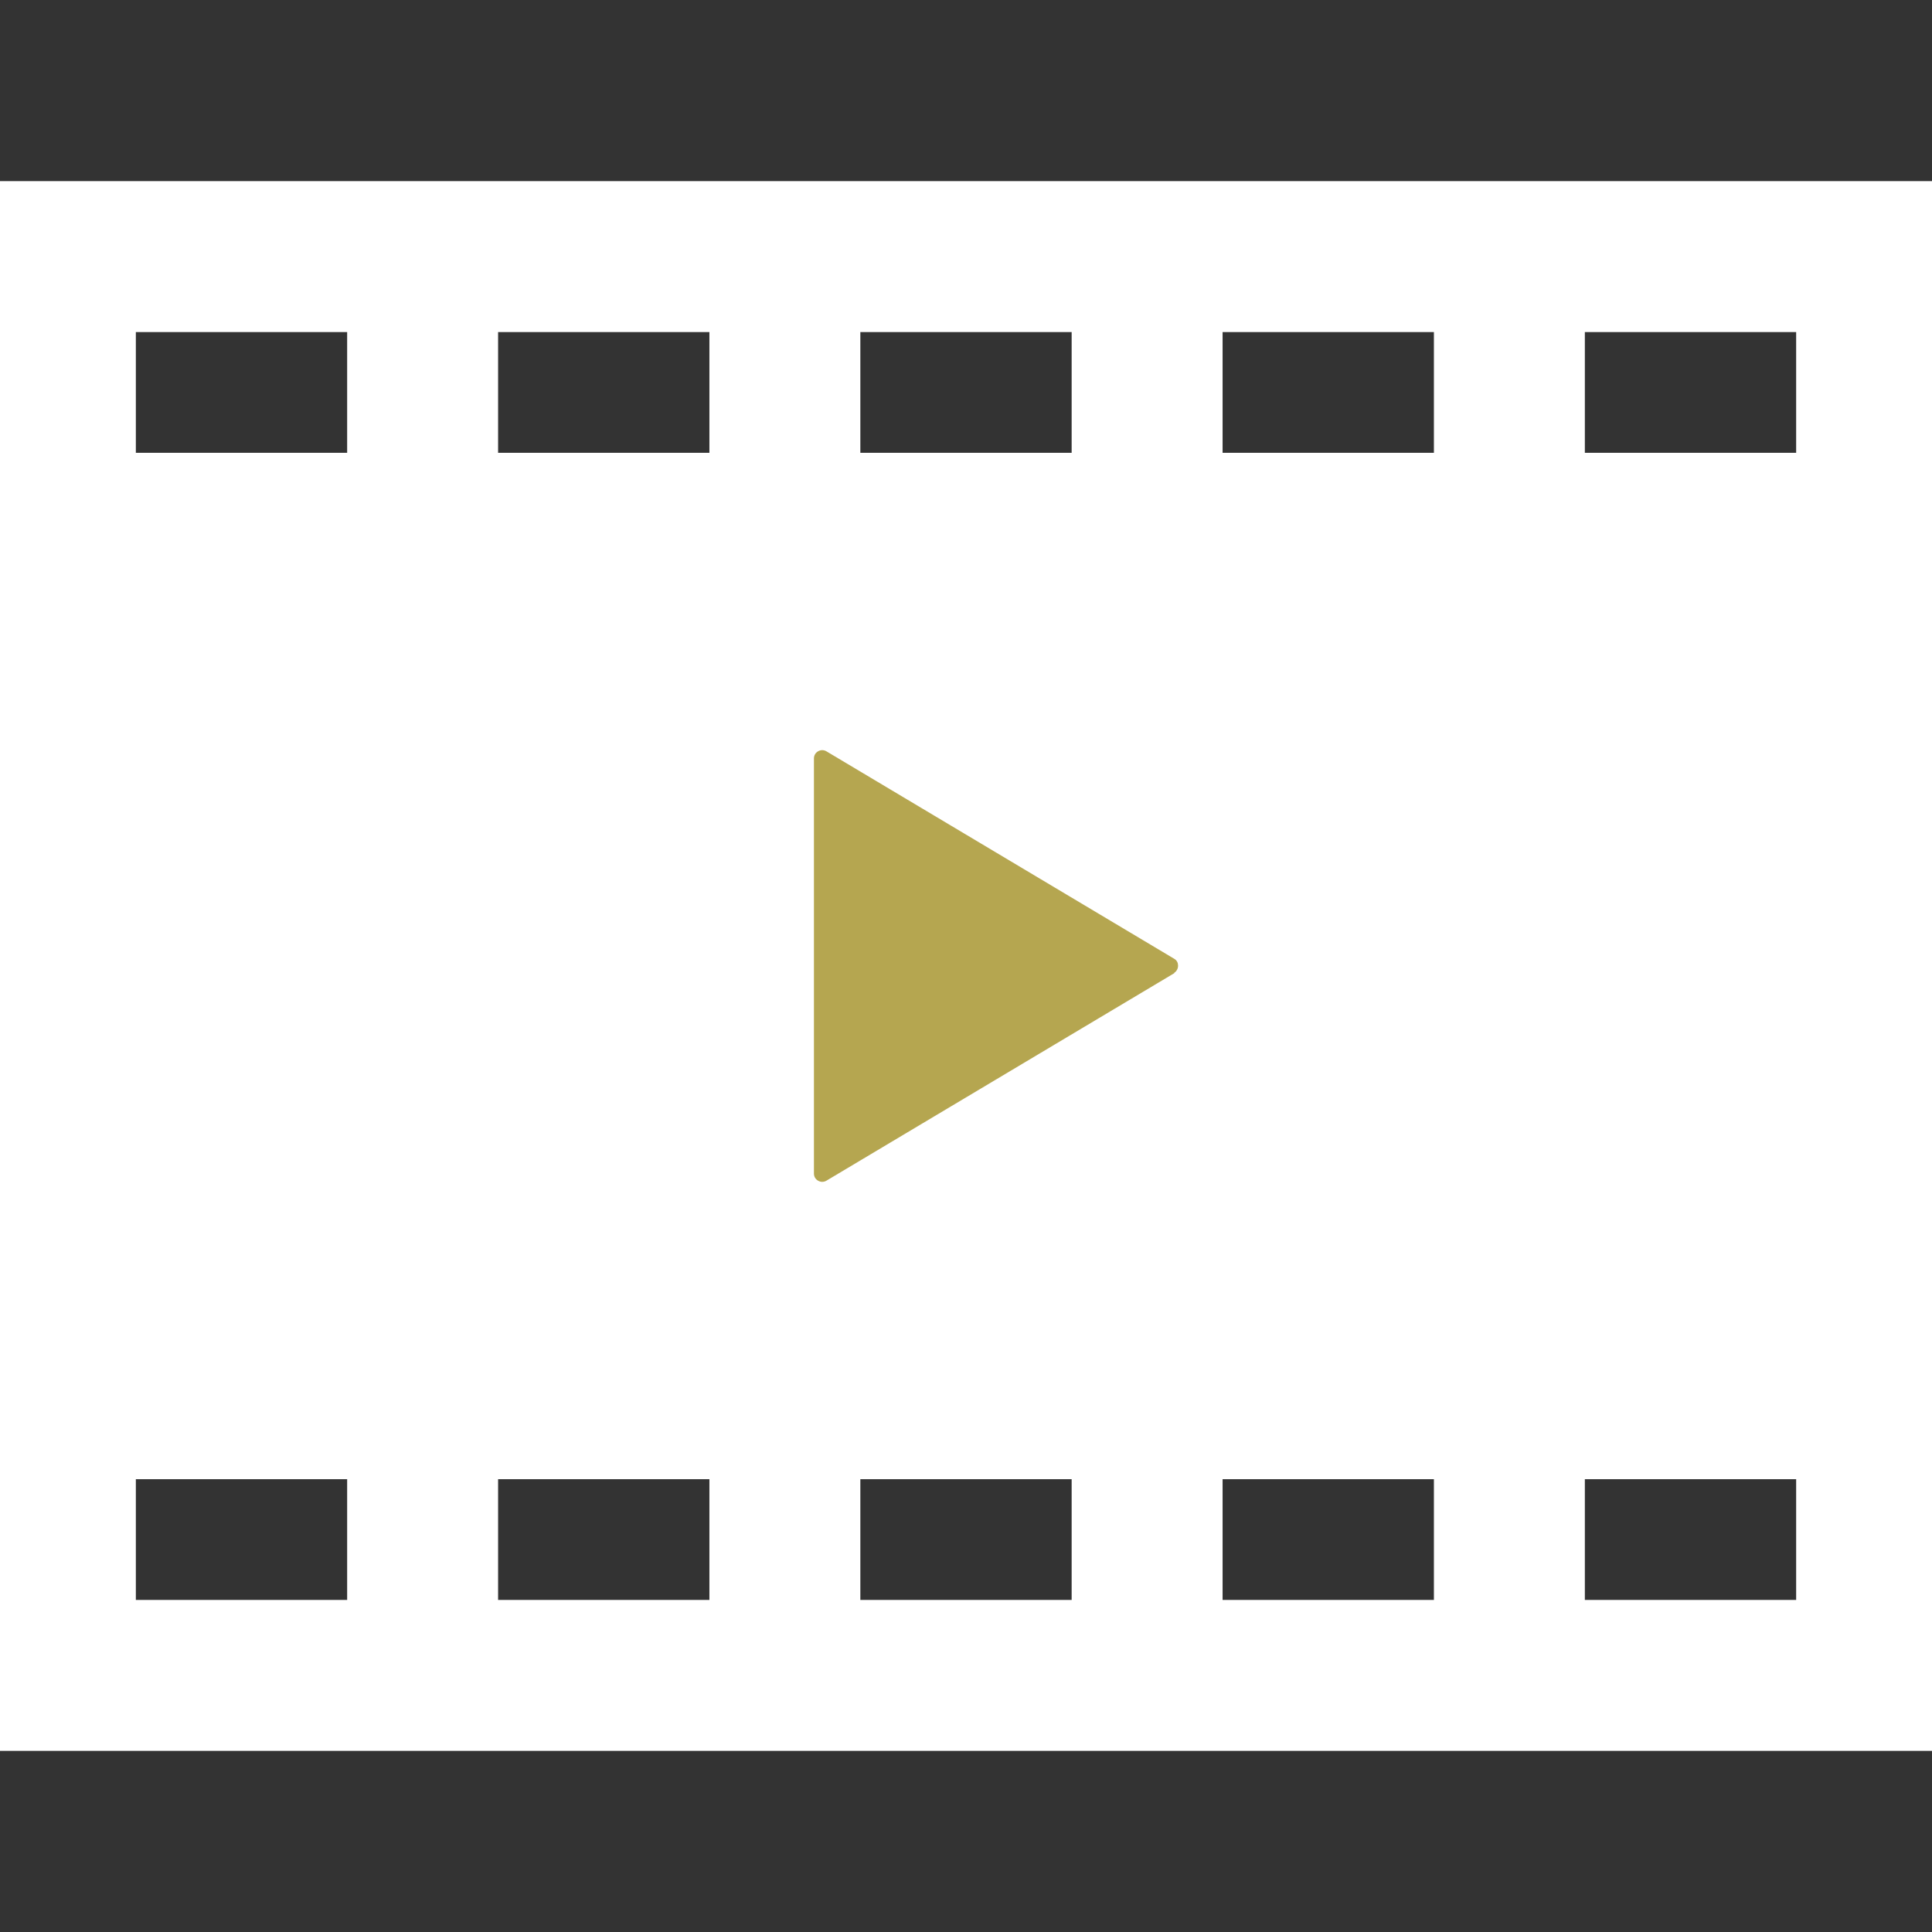 <svg xmlns="http://www.w3.org/2000/svg" version="1.1" viewBox="0 0 512 512" width="512" height="512">
  <rect x="0" y="0" width="512" height="512" fill="#333333" stroke="none"/>
  <defs>
    <style>
      .cls-1 {
        fill: #b5a650;
      }

      .cls-2 {
        fill: #fff;
      }
    </style>
  </defs>
  <g>
    <g id="_x32_">
      <g>
        <path class="cls-2" d="M0,48v416h512V48H0ZM92,424h-56v-32h56v32ZM92,120h-56v-32h56v32ZM188,424h-56v-32h56v32ZM188,120h-56v-32h56v32ZM284,424h-56v-32h56v32ZM284,120h-56v-32h56v32ZM380,424h-56v-32h56v32ZM380,120h-56v-32h56v32ZM476,424h-56v-32h56v32ZM476,120h-56v-32h56v32Z"/>
        <path class="cls-1" d="M311.2,257.9l-92.2,55c-.7.4-1.5.4-2.2,0s-1.1-1.1-1.1-1.9v-110c0-.8.4-1.5,1.1-1.9.7-.4,1.5-.4,2.2,0l92.2,55c.7.4,1,1.1,1,1.8,0,.8-.4,1.5-1,1.9Z"/>
      </g>
    </g>
  </g>
</svg>